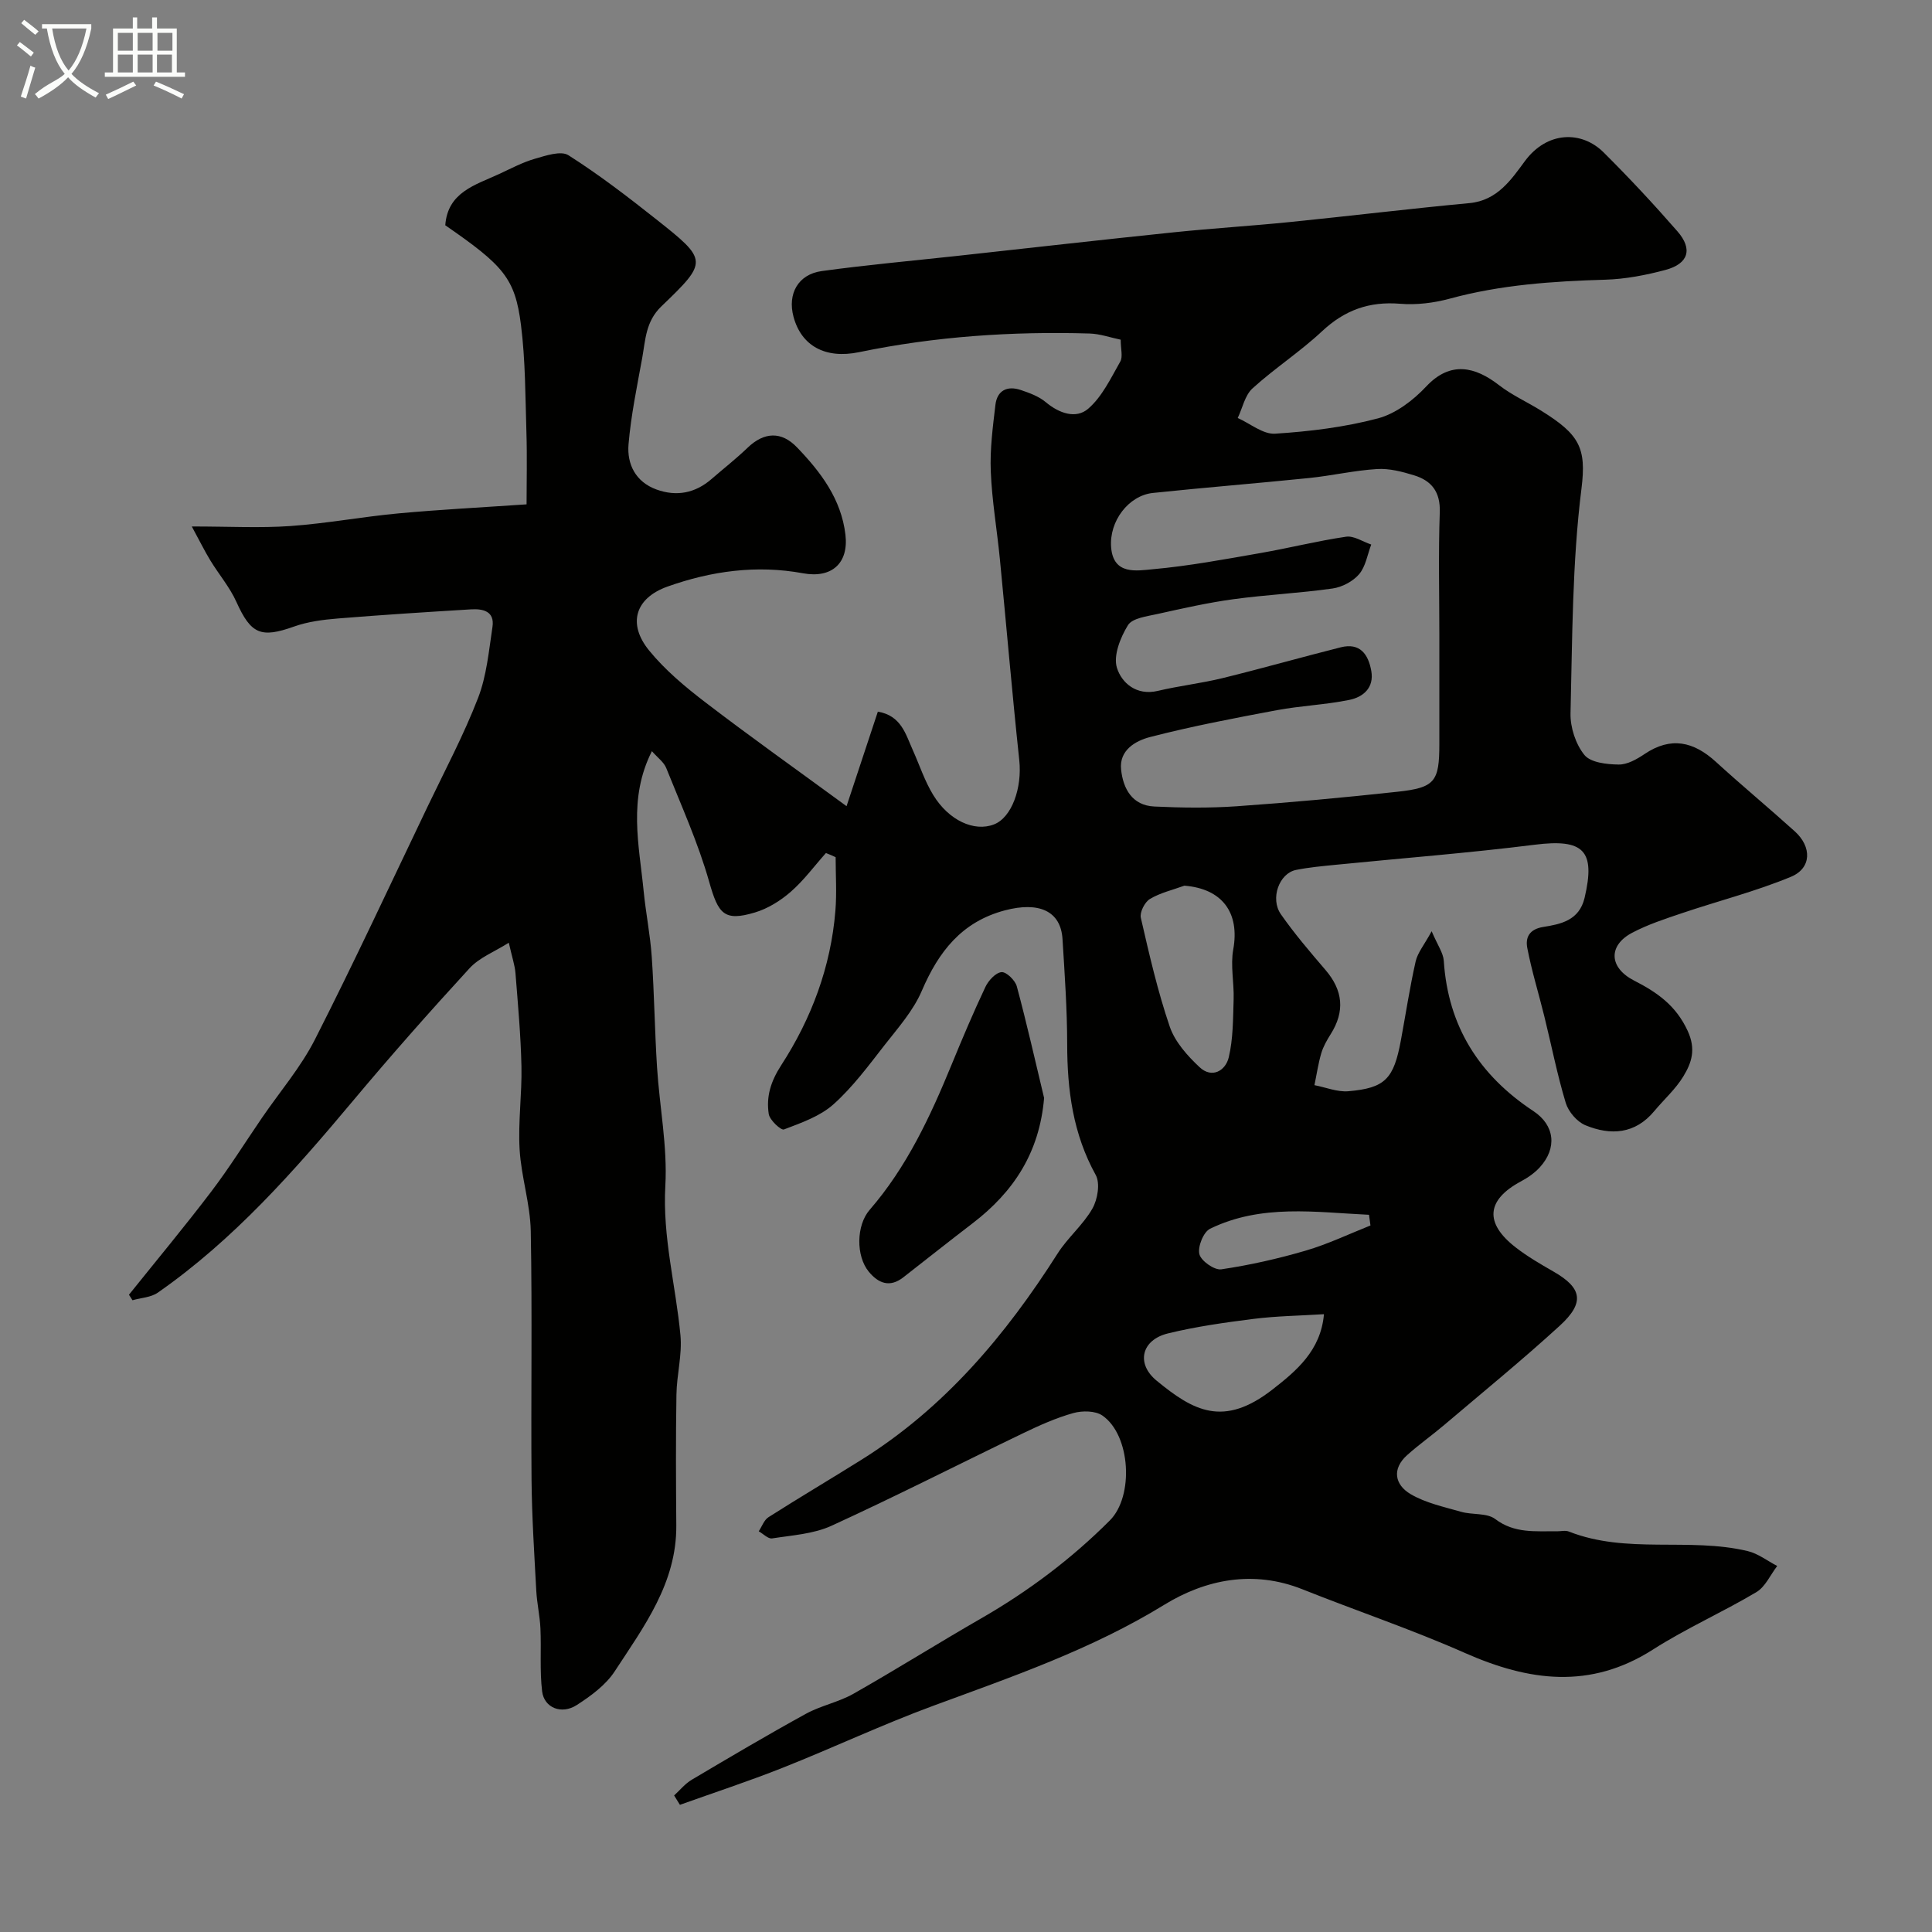 <svg enable-background="new 0 0 400 400" viewBox="0 0 400 400" xmlns="http://www.w3.org/2000/svg"><rect x="0" y="0" width="400" height="400" fill="#808080" stroke="none"/><path d="m6.4 11.7c-1-.8-1.9-1.6-2.9-2.3l.6-.7c.9.7 1.9 1.4 2.9 2.2zm-2.1 8.3c.7-2.1 1.4-4.2 2-6.4.2.1.6.3 1 .4-.7 2.3-1.3 4.4-1.9 6.4zm3-12.8c-1.1-.9-2.1-1.7-2.9-2.4l.6-.7c1 .8 2 1.5 3 2.4zm1.4-1.3v-.9h10.2v.9c-.9 4.2-2.3 7.3-4.1 9.4 1.3 1.4 3.2 2.7 5.7 4-.2.2-.4.5-.7.9-2.5-1.4-4.4-2.7-5.7-4.2-1.4 1.5-3.5 3-6.1 4.4 0 0 0 0-.1-.1-.3-.4-.5-.7-.7-.8 2.7-2.3 4.7-2.8 6.2-4.2-1.8-2.2-3-5.3-3.7-9.4zm9.2 0h-7.1c.6 3.8 1.7 6.7 3.4 8.7 1.7-2 2.9-4.8 3.7-8.7z" fill="#fbfcfa"/><path d="m31.6 3.6h.9v2.3h4.1v9.1h1.7v.9h-16.6v-.9h1.7v-9.1h4.1v-2.3h.9v2.3h3.1v-2.3zm-4 13.3.6.8c-1.9.9-3.8 1.9-5.8 2.8-.2-.3-.3-.6-.5-.9 2-.9 3.9-1.8 5.7-2.7zm-3.2-10.1v3.7h3.1v-3.7zm0 4.5v3.7h3.1v-3.7zm4.1-4.5v3.7h3.1v-3.7zm0 4.5v3.7h3.1v-3.7zm9.1 9.1c-2.1-1.1-4.1-2-5.8-2.7l.5-.8c2.2.9 4.1 1.8 5.8 2.6zm-1.9-13.6h-3.1v3.7h3.1zm-3.2 4.5v3.7h3.1v-3.7z" fill="#fbfcfa"/><g fill="#010100"><path d="m171 176.61c-2.41 2.7-4.58 5.67-7.29 8.03-2.12 1.85-4.74 3.48-7.42 4.28-6.41 1.92-7.58.27-9.46-6.35-2.28-8.05-5.77-15.76-8.89-23.55-.49-1.23-1.78-2.14-2.97-3.5-4.98 9.85-2.64 19.46-1.71 28.97.45 4.56 1.37 9.08 1.68 13.64.52 7.59.61 15.21 1.09 22.8.52 8.21 2.18 16.46 1.72 24.59-.6 10.6 2.16 20.63 3.13 30.93.38 4.03-.77 8.18-.83 12.28-.15 9.03-.1 18.07-.03 27.1.09 11.91-6.71 20.95-12.75 30.2-1.86 2.85-4.94 5.1-7.87 6.99-3.15 2.02-6.75.56-7.16-2.85-.52-4.3-.15-8.7-.35-13.05-.12-2.6-.72-5.18-.86-7.78-.41-7.64-.91-15.29-.98-22.95-.14-17.16.16-34.33-.16-51.49-.11-5.66-1.98-11.26-2.31-16.93-.33-5.71.5-11.47.38-17.2-.14-6.45-.73-12.89-1.24-19.32-.13-1.61-.68-3.18-1.38-6.27-2.93 1.86-6.08 3.06-8.12 5.28-8.25 8.98-16.32 18.12-24.15 27.47-12.19 14.55-24.7 28.76-40.4 39.7-1.42.99-3.48 1.07-5.24 1.57-.24-.38-.49-.76-.73-1.14 5.7-7.11 11.53-14.11 17.04-21.36 3.74-4.92 7.02-10.19 10.52-15.3 3.68-5.38 8.01-10.42 10.94-16.18 8.1-15.93 15.63-32.15 23.35-48.27 3.57-7.45 7.46-14.77 10.43-22.45 1.78-4.6 2.23-9.75 2.98-14.7.49-3.26-1.97-3.79-4.44-3.64-9.19.56-18.39 1.14-27.57 1.89-3.06.25-6.21.65-9.07 1.67-6.88 2.45-8.92 1.57-11.93-5.09-1.38-3.07-3.65-5.72-5.42-8.63-1.18-1.94-2.18-3.99-3.82-7 7.82 0 14.15.35 20.42-.09 7.49-.53 14.91-1.93 22.39-2.62 8.55-.79 17.13-1.23 26.5-1.87 0-4.72.13-9.8-.03-14.88-.23-7.43-.2-14.92-1.13-22.28-1.23-9.67-3.61-12.29-15.67-20.62.49-6.84 6.2-8.33 11.12-10.6 2.45-1.13 4.86-2.43 7.43-3.17 2.26-.65 5.39-1.72 6.95-.73 6.32 4.02 12.29 8.6 18.17 13.26 10.71 8.48 10.78 8.71 1.07 18.03-3.26 3.13-3.29 6.93-3.97 10.7-1.08 5.93-2.32 11.87-2.83 17.86-.35 4.14 1.49 7.79 5.77 9.35 4.15 1.51 8.02.78 11.41-2.16 2.49-2.16 5.09-4.19 7.46-6.47 3.45-3.32 7.03-3.43 10.23-.1 4.91 5.1 9.17 10.7 10.04 18.1.69 5.93-2.86 9.07-8.79 7.98-9.59-1.77-18.99-.47-28.04 2.75-6.7 2.38-8.32 7.7-3.84 13.21 3.32 4.08 7.5 7.57 11.71 10.79 9.19 7.04 18.64 13.74 29.19 21.47 2.27-6.86 4.36-13.16 6.48-19.57 4.84.82 5.75 4.66 7.24 7.97 1.39 3.1 2.46 6.4 4.22 9.28 3.25 5.32 8.52 7.67 12.57 6.1 3.71-1.43 5.86-7.56 5.25-13.3-1.48-13.88-2.66-27.79-4.02-41.68-.59-6.04-1.64-12.06-1.88-18.11-.19-4.57.42-9.2.96-13.77.35-3 2.45-4.02 5.23-3.09 1.82.61 3.76 1.32 5.19 2.52 2.78 2.33 6.26 3.53 8.78 1.37 2.89-2.49 4.69-6.33 6.65-9.77.57-1 .09-2.61.09-4.53-2.14-.44-4.29-1.22-6.47-1.28-16.03-.47-31.94.6-47.69 3.86-7.04 1.46-11.97-1.34-13.58-7.32-1.28-4.75.94-8.79 5.85-9.47 9.26-1.27 18.57-2.11 27.87-3.12 14.99-1.64 29.98-3.35 44.98-4.9 8.01-.83 16.06-1.32 24.08-2.13 12.4-1.25 24.78-2.76 37.18-3.92 5.76-.54 8.66-4.9 11.46-8.69 4.6-6.22 11.73-6.36 16.31-1.8 5.28 5.25 10.37 10.71 15.27 16.33 3.22 3.69 2.3 6.71-2.46 7.99-4.07 1.09-8.33 1.91-12.52 2.03-10.86.32-21.62 1.05-32.18 3.93-3.29.89-6.88 1.33-10.26 1.05-6.36-.52-11.46 1.3-16.14 5.68-4.53 4.24-9.82 7.67-14.42 11.85-1.57 1.43-2.06 4.05-3.05 6.12 2.58 1.15 5.24 3.41 7.74 3.25 7.15-.46 14.39-1.34 21.29-3.17 3.69-.98 7.31-3.74 10-6.61 5.04-5.37 10.17-4.06 15.05-.28 2.68 2.08 5.86 3.5 8.76 5.31 7.86 4.89 9.39 7.63 8.33 16.09-1.93 15.37-1.89 31.01-2.27 46.55-.07 2.91 1.07 6.41 2.88 8.63 1.29 1.58 4.64 1.95 7.08 1.98 1.79.03 3.77-1.1 5.36-2.17 5.46-3.68 10.17-2.6 14.79 1.62 5.35 4.89 10.94 9.52 16.32 14.38 3.56 3.21 3.5 7.63-.79 9.41-7.28 3.02-15.01 4.98-22.5 7.51-3.53 1.19-7.13 2.36-10.4 4.09-4.98 2.64-4.79 7.22.43 9.89 4.75 2.43 8.64 5.13 11.07 10.38 1.79 3.86.83 6.63-.88 9.45-1.6 2.64-4.01 4.78-6.01 7.18-3.98 4.8-9.05 5.09-14.27 2.94-1.74-.72-3.52-2.81-4.07-4.63-1.78-5.89-2.96-11.95-4.44-17.94-1.16-4.72-2.61-9.37-3.52-14.13-.41-2.13.36-3.89 3.33-4.36 3.6-.57 7.42-1.34 8.53-6.01 2.32-9.84-.21-12.28-10.31-11.01-13.68 1.72-27.44 2.78-41.16 4.15-2.77.28-5.55.52-8.27 1.07-3.49.7-5.41 5.93-3.13 9.19 2.81 4.02 6.02 7.78 9.22 11.51 3.64 4.24 4.07 8.58 1.08 13.31-.78 1.24-1.54 2.56-1.95 3.96-.63 2.15-.95 4.39-1.41 6.59 2.34.45 4.73 1.45 7.01 1.26 7.65-.66 9.41-2.55 10.89-10.55 1.01-5.44 1.83-10.92 3.05-16.31.41-1.83 1.79-3.45 3.32-6.27 1.23 2.91 2.4 4.48 2.51 6.12.88 13.58 7.33 23.7 18.54 31.11 4.46 2.94 4.96 7.68 1.34 11.65-1.08 1.18-2.49 2.16-3.92 2.92-7.13 3.83-7.59 8.6-1.09 13.65 2.43 1.89 5.14 3.46 7.82 5 5.93 3.39 6.57 6.42 1.33 11.22-7.76 7.1-15.93 13.76-23.95 20.57-2.5 2.12-5.19 4.02-7.63 6.2-3.26 2.91-2.57 6.18.69 8.1 3.12 1.84 6.9 2.64 10.45 3.66 2.33.67 5.34.19 7.07 1.5 4.01 3.04 8.37 2.48 12.76 2.54.83.01 1.76-.24 2.49.05 11.98 4.73 24.85 1.15 37 4.04 2.17.51 4.09 2.03 6.13 3.09-1.42 1.85-2.46 4.32-4.32 5.42-7.01 4.17-14.54 7.49-21.4 11.88-12.99 8.3-25.67 6.57-38.93.71-11-4.87-22.45-8.72-33.63-13.18-10.18-4.06-20.05-2.06-28.65 3.22-15.04 9.24-31.46 14.87-47.82 20.9-10.53 3.88-20.72 8.69-31.16 12.83-7 2.78-14.18 5.13-21.27 7.67-.4-.65-.8-1.29-1.2-1.94 1.21-1.1 2.28-2.45 3.66-3.26 7.83-4.64 15.66-9.27 23.63-13.65 3.1-1.7 6.76-2.4 9.83-4.14 8.9-5.05 17.58-10.51 26.45-15.61 9.77-5.62 18.68-12.31 26.64-20.28 5.02-5.02 4.31-17.67-1.53-21.71-1.47-1.02-4.17-1.04-6.03-.52-3.57 1-7.03 2.55-10.39 4.17-13.23 6.37-26.32 13.05-39.67 19.16-3.73 1.71-8.16 1.97-12.3 2.62-.83.13-1.84-.95-2.77-1.47.66-1 1.1-2.35 2.03-2.93 6.33-4.03 12.79-7.85 19.15-11.83 17.24-10.75 29.93-25.82 40.7-42.76 2.09-3.29 5.27-5.91 7.19-9.28 1.09-1.9 1.65-5.24.7-6.97-4.71-8.51-5.9-17.57-5.91-27.06-.01-7.27-.52-14.54-.97-21.8-.36-5.79-4.86-7.8-11.93-5.93-8.95 2.37-13.73 8.56-17.21 16.68-1.75 4.08-4.88 7.62-7.67 11.18-3.33 4.27-6.6 8.71-10.6 12.29-2.78 2.49-6.67 3.84-10.26 5.21-.61.23-2.96-1.94-3.15-3.2-.55-3.59.4-6.73 2.59-10.11 6.26-9.66 10.27-20.37 11.21-31.98.3-3.67.05-7.38.05-11.08-.68-.33-1.35-.6-2.01-.86zm127-45.07c0-8.5-.21-17 .09-25.48.15-4.2-1.69-6.54-5.32-7.65-2.47-.76-5.14-1.46-7.67-1.3-4.71.29-9.37 1.38-14.08 1.86-10.77 1.1-21.57 1.96-32.33 3.09-5.02.53-9.1 5.85-8.64 11.3.48 5.75 5.33 4.79 8.66 4.49 7.46-.67 14.87-2.06 22.27-3.35 5.92-1.03 11.77-2.51 17.71-3.38 1.62-.24 3.47 1.04 5.21 1.62-.79 2.08-1.15 4.53-2.5 6.13-1.28 1.5-3.53 2.69-5.5 2.97-6.81.97-13.72 1.29-20.54 2.22-5.29.72-10.53 1.91-15.76 3.07-2.15.48-5.16.84-6.07 2.31-1.57 2.54-3.07 6.31-2.28 8.83.97 3.11 4.03 5.82 8.46 4.77s8.98-1.56 13.4-2.64c8.19-2.01 16.29-4.32 24.47-6.38 4-1.01 5.72 1.45 6.33 4.89.62 3.5-1.69 5.42-4.56 6-4.95 1.01-10.05 1.2-15.02 2.13-8.79 1.65-17.59 3.32-26.24 5.56-2.92.76-6.41 2.67-5.98 6.72.42 3.98 2.3 7.44 6.87 7.66 5.67.27 11.39.34 17.04-.05 11.13-.78 22.25-1.8 33.34-3.01 7.75-.84 8.64-2.11 8.64-9.9 0-7.49 0-14.98 0-22.48zm-52.79 51.83c-2.4.88-4.98 1.46-7.14 2.76-1.07.64-2.14 2.76-1.87 3.9 1.74 7.58 3.48 15.19 5.99 22.54 1.08 3.15 3.66 6.03 6.17 8.38 2.56 2.4 5.38.74 6.04-2.04.92-3.86.88-7.98 1.01-11.99.11-3.45-.68-7.01-.08-10.34 1.38-7.62-2.28-12.59-10.12-13.21zm28.9 88.72c-5.14.32-9.87.38-14.55.97-5.95.75-11.94 1.59-17.75 3.01-5.49 1.34-6.65 6.24-2.36 9.77 7.65 6.3 13.87 9.74 24.02 1.83 4.88-3.81 9.99-8.03 10.64-15.58zm9.63-18.37c-.1-.74-.2-1.48-.3-2.21-11.08-.52-22.28-2.29-32.91 2.89-1.37.67-2.59 3.72-2.21 5.26.34 1.4 3.11 3.35 4.53 3.14 5.9-.87 11.78-2.2 17.51-3.88 4.57-1.34 8.93-3.43 13.38-5.2z"/><path d="m216.17 227.32c-.96 11.37-6.35 19.48-14.83 25.97-4.8 3.68-9.54 7.43-14.31 11.16-2.81 2.2-5.17 1.25-7.16-1.16-2.68-3.26-2.6-9.59.18-12.8 7.7-8.88 12.56-19.34 16.97-30.07 2.22-5.41 4.5-10.8 7-16.09.62-1.32 2.12-2.95 3.33-3.06 1-.09 2.83 1.69 3.17 2.95 2.06 7.65 3.8 15.39 5.65 23.1z"/></g></svg>